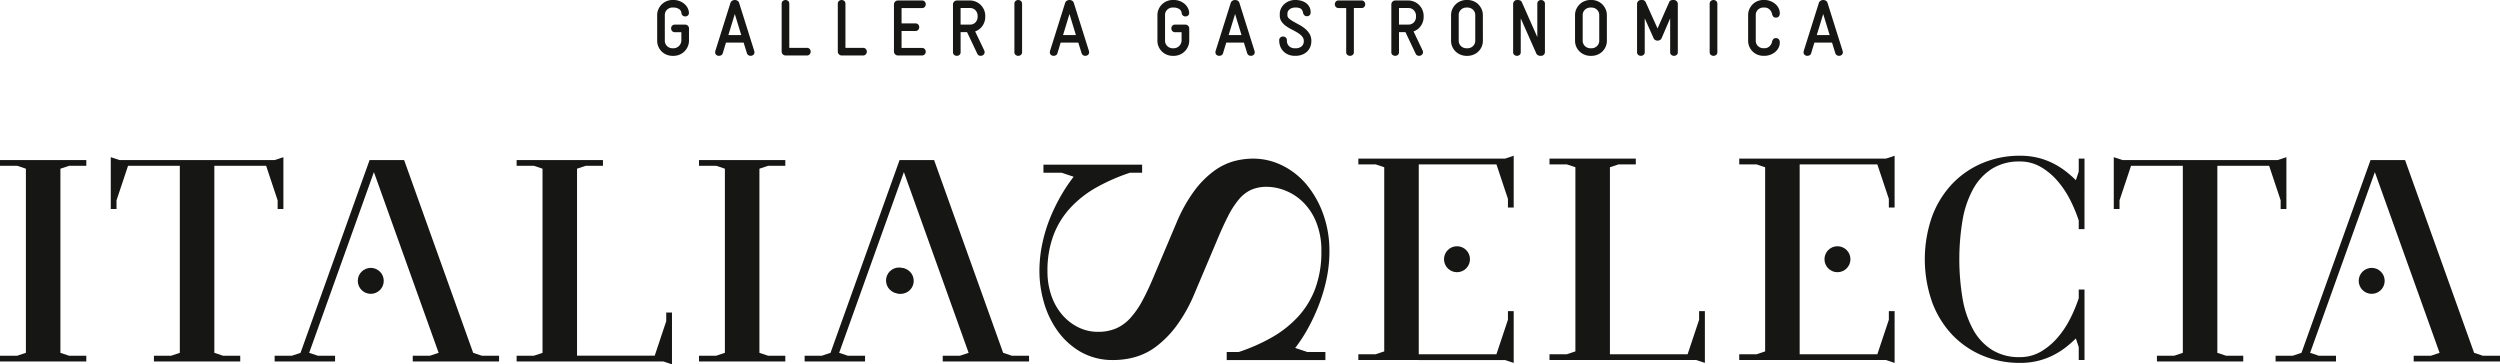 <?xml version="1.0" encoding="UTF-8"?>
<svg xmlns="http://www.w3.org/2000/svg" width="618.473" height="90.133" viewBox="0 0 618.473 90.133">
  <g id="Group_2" data-name="Group 2" transform="translate(-83.52 -148.265)">
    <path id="Path_1" data-name="Path 1" d="M630.171,233.03h24.414v1.993h-2.99a47.652,47.652,0,0,0-8.22,3.587,26.537,26.537,0,0,0-6.477,5.032,20.918,20.918,0,0,0-4.236,6.826,24.878,24.878,0,0,0-1.494,8.969,18.022,18.022,0,0,0,.947,5.928,14.588,14.588,0,0,0,2.641,4.735,12.571,12.571,0,0,0,3.986,3.139,10.78,10.78,0,0,0,4.882,1.146,11.235,11.235,0,0,0,4.533-.848,10.382,10.382,0,0,0,3.538-2.591,21.372,21.372,0,0,0,2.99-4.335q1.4-2.59,2.889-6.178l5.481-12.954a38.158,38.158,0,0,1,4.434-7.971,23.312,23.312,0,0,1,4.834-4.883,15.172,15.172,0,0,1,4.932-2.442,18.49,18.49,0,0,1,4.734-.647,16.275,16.275,0,0,1,7.374,1.745,18.407,18.407,0,0,1,6.029,4.832,24.13,24.13,0,0,1,4.036,7.274,26.784,26.784,0,0,1,1.494,9.069,32.927,32.927,0,0,1-.748,7.025,41.768,41.768,0,0,1-1.992,6.577,46.761,46.761,0,0,1-2.74,5.781,35.737,35.737,0,0,1-2.99,4.533l2.99,1h4.484v1.992H675.512v-1.992H678.5a45.261,45.261,0,0,0,8.222-3.637A26.8,26.8,0,0,0,693.2,270.6a21.226,21.226,0,0,0,4.234-6.976,25.986,25.986,0,0,0,1.495-9.167,18.665,18.665,0,0,0-1.246-7.126,14.555,14.555,0,0,0-3.237-4.982,13.23,13.23,0,0,0-4.385-2.889,12.433,12.433,0,0,0-4.583-.947,9.472,9.472,0,0,0-3.937.746,8.828,8.828,0,0,0-3.039,2.391,21.688,21.688,0,0,0-2.69,4.187q-1.3,2.54-2.79,6.128l-5.482,12.954a37.832,37.832,0,0,1-4.484,8.022,25.331,25.331,0,0,1-4.933,5.032,15.862,15.862,0,0,1-5.231,2.641,19.694,19.694,0,0,1-5.281.746,15.97,15.97,0,0,1-8.37-2.092,18.363,18.363,0,0,1-5.729-5.331,22.922,22.922,0,0,1-3.289-7.075,28.163,28.163,0,0,1-1.047-7.424,33.029,33.029,0,0,1,.748-7.026,37.249,37.249,0,0,1,1.993-6.427,45.2,45.2,0,0,1,2.74-5.532,39.528,39.528,0,0,1,2.989-4.433l-2.989-1h-4.485Z" transform="translate(-288.516 -44.03)" fill="#161615"></path>
    <path id="Path_2" data-name="Path 2" d="M796.6,280.561v-1.423h4.272l2.135-.712V232.873l-2.135-.712H796.6v-1.424h14.948v49.824Zm34.166-48.4H811.545v-1.424H832.9l2.135-.712v12.812H833.61V240.7ZM833.61,270.6v-2.135h1.424v12.812l-2.135-.712H811.545v-1.423h19.217Z" transform="translate(-377.042 -43.231)" fill="#161615"></path>
    <path id="Path_3" data-name="Path 3" d="M911.906,233.672V281.36H896.958v-1.423h4.272l2.135-.712V233.672l-2.135-.712h-4.272v-1.424h21.353v1.424h-4.27ZM933.971,271.4V269.26h1.424v12.812l-2.135-.712H911.906v-1.423h19.218Z" transform="translate(-430.108 -44.03)" fill="#161615"></path>
    <path id="Path_4" data-name="Path 4" d="M1133.487,248.176h-1.424V246.04a35.94,35.94,0,0,0-2.065-4.982,23.329,23.329,0,0,0-3.1-4.7,16.353,16.353,0,0,0-4.163-3.523,10.156,10.156,0,0,0-5.267-1.388,12.634,12.634,0,0,0-6.833,1.779,13.694,13.694,0,0,0-4.663,4.983,24.393,24.393,0,0,0-2.633,7.651,58.922,58.922,0,0,0,0,19.574,24.4,24.4,0,0,0,2.633,7.652,13.681,13.681,0,0,0,4.663,4.982,12.625,12.625,0,0,0,6.833,1.779,10.16,10.16,0,0,0,5.267-1.387,16.365,16.365,0,0,0,4.163-3.523,23.3,23.3,0,0,0,3.1-4.7,35.922,35.922,0,0,0,2.065-4.983v-2.135h1.424v17.438h-1.424v-3.2l-.712-2.136a27.8,27.8,0,0,1-2.419,2.136,19.445,19.445,0,0,1-3.061,1.957,17.707,17.707,0,0,1-3.772,1.423,18.456,18.456,0,0,1-4.627.534,23.476,23.476,0,0,1-9.218-1.815,22.089,22.089,0,0,1-7.474-5.125,23.708,23.708,0,0,1-4.983-8.078,31.994,31.994,0,0,1,0-21.247,23.787,23.787,0,0,1,4.983-8.043,22.1,22.1,0,0,1,7.474-5.125,23.492,23.492,0,0,1,9.218-1.815,18.527,18.527,0,0,1,4.627.534,17.786,17.786,0,0,1,3.772,1.424,19.406,19.406,0,0,1,3.061,1.957,27.8,27.8,0,0,1,2.419,2.135l.712-2.135v-3.2h1.424Z" transform="translate(-534.286 -43.231)" fill="#161615"></path>
    <path id="Path_5" data-name="Path 5" d="M100.6,280.692h4.271v1.423H83.52v-1.423h4.271l2.135-.712V234.427l-2.135-.712H83.52v-1.424h21.353v1.424H100.6l-2.135.712V279.98Z" transform="translate(0 -44.429)" fill="#161615"></path>
    <path id="Path_6" data-name="Path 6" d="M158.751,232.916H145.94l-2.847,8.54v2.136h-1.424V230.78l2.136.712h38.435l2.135-.712v12.813h-1.423v-2.136l-2.848-8.54H167.293v46.265l2.135.712h4.27v1.423H152.346v-1.423h4.271l2.135-.712Z" transform="translate(-30.746 -43.63)" fill="#161615"></path>
    <path id="Path_7" data-name="Path 7" d="M236.243,279.98l2.135.712h4.271v1.423H227.7v-1.423h4.271l2.135-.712,17.083-47.689h2.135Zm23.488-47.689,17.082,47.689,2.136.712h4.271v1.423H261.868v-1.423h4.269l2.136-.712-17.083-47.689Z" transform="translate(-76.237 -44.429)" fill="#161615"></path>
    <path id="Path_8" data-name="Path 8" d="M369.674,234.427v47.689H354.727v-1.423H359l2.136-.712V234.427L359,233.715h-4.27v-1.424h21.354v1.424H371.81ZM391.74,272.15v-2.135h1.423v12.811l-2.136-.712H369.674v-1.423h19.218Z" transform="translate(-143.402 -44.429)" fill="#161615"></path>
    <path id="Path_9" data-name="Path 9" d="M467.554,280.692h4.27v1.423H450.471v-1.423h4.271l2.135-.712V234.427l-2.135-.712h-4.271v-1.424h21.353v1.424h-4.27l-2.135.712V279.98Z" transform="translate(-194.027 -44.429)" fill="#161615"></path>
    <g id="Group_1" data-name="Group 1" transform="translate(246.1 148.265)">
      <path id="Path_10" data-name="Path 10" d="M436.39,158.26a3.712,3.712,0,0,1-.3,1.505,3.9,3.9,0,0,1-.816,1.21,3.736,3.736,0,0,1-1.22.807,3.845,3.845,0,0,1-1.5.3h-.2a3.945,3.945,0,0,1-1.505-.285,3.707,3.707,0,0,1-1.21-.787,3.8,3.8,0,0,1-.816-1.19,3.645,3.645,0,0,1-.305-1.5v-6.3a3.6,3.6,0,0,1,.305-1.476,3.842,3.842,0,0,1,.826-1.2,3.73,3.73,0,0,1,1.22-.8,3.885,3.885,0,0,1,1.485-.286h.2a4.157,4.157,0,0,1,2.617.905,3.353,3.353,0,0,1,.826.974,3,3,0,0,1,.374,1.21v.1a.785.785,0,0,1-.285.669,1.033,1.033,0,0,1-.639.216.994.994,0,0,1-.59-.2.891.891,0,0,1-.335-.649,1.3,1.3,0,0,0-.659-1.014,2.52,2.52,0,0,0-1.308-.344h-.2a1.943,1.943,0,0,0-1.387.53,1.785,1.785,0,0,0-.56,1.355V158.3a1.816,1.816,0,0,0,.56,1.365,1.923,1.923,0,0,0,1.387.54h.2a1.832,1.832,0,0,0,.747-.156,2.037,2.037,0,0,0,.62-.421,2,2,0,0,0,.423-.627,1.872,1.872,0,0,0,.157-.754v-2.016h-1.594a.853.853,0,0,1-.708-.3,1.017,1.017,0,0,1-.236-.649.978.978,0,0,1,.236-.639.867.867,0,0,1,.708-.286h2.519a.946.946,0,0,1,.679.276.9.9,0,0,1,.285.669Z" transform="translate(-428.52 -148.265)" fill="#161615"></path>
      <path id="Path_11" data-name="Path 11" d="M468.678,161.192a.831.831,0,0,1-.266.639,1.051,1.051,0,0,1-1.23.089.906.906,0,0,1-.374-.511l-.807-2.6h-4.368l-.787,2.6a.807.807,0,0,1-.374.511,1.1,1.1,0,0,1-.551.157.986.986,0,0,1-.7-.246.807.807,0,0,1-.266-.62,1.118,1.118,0,0,1,.009-.138c.007-.052.017-.111.03-.177l3.738-11.884a.963.963,0,0,1,.433-.561,1.256,1.256,0,0,1,.649-.187,1.286,1.286,0,0,1,.659.177.935.935,0,0,1,.423.571l3.738,11.884c.013.066.023.125.03.177A1.179,1.179,0,0,1,468.678,161.192Zm-4.86-9.464-1.594,5.214h3.188Z" transform="translate(-444.614 -148.265)" fill="#161615"></path>
      <path id="Path_12" data-name="Path 12" d="M501.044,161.054a.992.992,0,0,1-.236.63.854.854,0,0,1-.709.3h-5.283a.963.963,0,0,1-.954-.945V149.209a.848.848,0,0,1,.3-.708,1.033,1.033,0,0,1,.656-.236,1,1,0,0,1,.647.236.863.863,0,0,1,.288.708v10.9H500.1a.854.854,0,0,1,.709.295A1.017,1.017,0,0,1,501.044,161.054Z" transform="translate(-463.07 -148.265)" fill="#161615"></path>
      <path id="Path_13" data-name="Path 13" d="M530.521,161.054a.991.991,0,0,1-.236.63.853.853,0,0,1-.709.3h-5.283a.963.963,0,0,1-.954-.945V149.209a.848.848,0,0,1,.3-.708,1.033,1.033,0,0,1,.656-.236,1,1,0,0,1,.647.236.863.863,0,0,1,.288.708v10.9h4.348a.853.853,0,0,1,.709.295A1.016,1.016,0,0,1,530.521,161.054Z" transform="translate(-478.656 -148.265)" fill="#161615"></path>
      <path id="Path_14" data-name="Path 14" d="M560.686,161.187a.99.99,0,0,1-.237.63.852.852,0,0,1-.708.3H553.76a.976.976,0,0,1-.944-.945V149.46a.975.975,0,0,1,.944-.944h5.982a.852.852,0,0,1,.708.3,1.015,1.015,0,0,1,.237.649.99.99,0,0,1-.237.63.852.852,0,0,1-.708.295H554.7v3.8h3.424a.867.867,0,0,1,.708.285.978.978,0,0,1,.236.639,1.015,1.015,0,0,1-.236.649.852.852,0,0,1-.708.3H554.7v4.191h5.037a.852.852,0,0,1,.708.3A1.015,1.015,0,0,1,560.686,161.187Z" transform="translate(-494.242 -148.398)" fill="#161615"></path>
      <path id="Path_15" data-name="Path 15" d="M591.784,152.53a3.849,3.849,0,0,1-.688,2.263,3.626,3.626,0,0,1-1.81,1.377l2.243,4.7a1.222,1.222,0,0,1,.1.413.878.878,0,0,1-.275.659,1.006,1.006,0,0,1-.728.265.932.932,0,0,1-.453-.118.871.871,0,0,1-.354-.393l-2.538-5.352h-1.594v4.939a.837.837,0,0,1-.285.7,1,1,0,0,1-.639.226,1.072,1.072,0,0,1-.669-.226.824.824,0,0,1-.295-.7V149.46a.976.976,0,0,1,.944-.944h3.207a3.745,3.745,0,0,1,1.5.3,3.78,3.78,0,0,1,2.037,2.036,3.747,3.747,0,0,1,.3,1.5Zm-1.889-.177a1.964,1.964,0,0,0-.531-1.407,1.789,1.789,0,0,0-1.358-.561h-2.322v4.093h2.342a1.757,1.757,0,0,0,1.348-.561,1.962,1.962,0,0,0,.521-1.387Z" transform="translate(-510.623 -148.398)" fill="#161615"></path>
      <path id="Path_16" data-name="Path 16" d="M617.958,161.153a.823.823,0,0,1-.3.7,1.044,1.044,0,0,1-1.3,0,.824.824,0,0,1-.3-.7V149.209a.853.853,0,0,1,.3-.708,1.01,1.01,0,0,1,1.3,0,.852.852,0,0,1,.3.708Z" transform="translate(-527.687 -148.265)" fill="#161615"></path>
      <path id="Path_17" data-name="Path 17" d="M644.369,161.192a.831.831,0,0,1-.265.639,1.051,1.051,0,0,1-1.23.089.906.906,0,0,1-.374-.511l-.807-2.6h-4.368l-.787,2.6a.806.806,0,0,1-.374.511,1.1,1.1,0,0,1-.551.157.985.985,0,0,1-.7-.246.808.808,0,0,1-.266-.62,1.13,1.13,0,0,1,.01-.138c.007-.052.016-.111.03-.177l3.738-11.884a.963.963,0,0,1,.433-.561,1.258,1.258,0,0,1,.65-.187,1.288,1.288,0,0,1,.659.177.935.935,0,0,1,.423.571L644.33,160.9c.013.066.023.125.03.177A1.145,1.145,0,0,1,644.369,161.192Zm-4.86-9.464-1.594,5.214H641.1Z" transform="translate(-537.511 -148.265)" fill="#161615"></path>
      <path id="Path_18" data-name="Path 18" d="M699.01,158.26a3.712,3.712,0,0,1-.305,1.505,3.888,3.888,0,0,1-.816,1.21,3.731,3.731,0,0,1-1.22.807,3.845,3.845,0,0,1-1.5.3h-.2a3.946,3.946,0,0,1-1.506-.285,3.7,3.7,0,0,1-1.21-.787,3.791,3.791,0,0,1-.817-1.19,3.653,3.653,0,0,1-.3-1.5v-6.3a3.61,3.61,0,0,1,.3-1.476,3.851,3.851,0,0,1,.826-1.2,3.735,3.735,0,0,1,1.22-.8,3.887,3.887,0,0,1,1.486-.286h.2a4.155,4.155,0,0,1,2.617.905,3.362,3.362,0,0,1,.827.974,3,3,0,0,1,.374,1.21v.1a.785.785,0,0,1-.286.669,1.03,1.03,0,0,1-.639.216,1,1,0,0,1-.591-.2.891.891,0,0,1-.335-.649,1.3,1.3,0,0,0-.659-1.014,2.522,2.522,0,0,0-1.309-.344h-.2a1.942,1.942,0,0,0-1.387.53,1.784,1.784,0,0,0-.561,1.355V158.3a1.814,1.814,0,0,0,.561,1.365,1.922,1.922,0,0,0,1.387.54h.2a1.83,1.83,0,0,0,.747-.156,2.039,2.039,0,0,0,.62-.421,2,2,0,0,0,.423-.627,1.878,1.878,0,0,0,.157-.754v-2.016h-1.594a.854.854,0,0,1-.708-.3,1.016,1.016,0,0,1-.236-.649.977.977,0,0,1,.236-.639.868.868,0,0,1,.708-.286h2.519a.945.945,0,0,1,.679.276.9.9,0,0,1,.286.669Z" transform="translate(-567.381 -148.265)" fill="#161615"></path>
      <path id="Path_19" data-name="Path 19" d="M731.3,161.192a.831.831,0,0,1-.266.639,1.052,1.052,0,0,1-1.23.089.907.907,0,0,1-.374-.511l-.807-2.6h-4.368l-.787,2.6a.806.806,0,0,1-.374.511,1.1,1.1,0,0,1-.55.157.989.989,0,0,1-.7-.246.809.809,0,0,1-.266-.62,1.128,1.128,0,0,1,.01-.138c.007-.052.016-.111.03-.177l3.738-11.884a.963.963,0,0,1,.433-.561,1.255,1.255,0,0,1,.649-.187,1.288,1.288,0,0,1,.659.177.937.937,0,0,1,.423.571l3.738,11.884c.013.066.023.125.03.177A1.165,1.165,0,0,1,731.3,161.192Zm-4.86-9.464-1.594,5.214h3.187Z" transform="translate(-583.474 -148.265)" fill="#161615"></path>
      <path id="Path_20" data-name="Path 20" d="M763.011,158.437a3.636,3.636,0,0,1-.3,1.505,3.435,3.435,0,0,1-.826,1.151,3.648,3.648,0,0,1-1.24.728,4.572,4.572,0,0,1-1.545.256h-.2a4.192,4.192,0,0,1-1.465-.258,3.608,3.608,0,0,1-1.23-.756,3.537,3.537,0,0,1-.836-1.207,4.045,4.045,0,0,1-.305-1.615.852.852,0,0,1,.3-.708,1.01,1.01,0,0,1,1.3,0,.853.853,0,0,1,.3.708,1.887,1.887,0,0,0,.551,1.457,1.972,1.972,0,0,0,1.4.511h.2a2.27,2.27,0,0,0,1.456-.452,1.6,1.6,0,0,0,.571-1.336,1.7,1.7,0,0,0-.443-1.179,4.945,4.945,0,0,0-1.1-.893q-.66-.4-1.427-.786a10.534,10.534,0,0,1-1.426-.854,4.614,4.614,0,0,1-1.1-1.1,2.559,2.559,0,0,1-.443-1.513v-.353a3.074,3.074,0,0,1,.335-1.434,3.59,3.59,0,0,1,.866-1.1,3.908,3.908,0,0,1,1.2-.7,3.854,3.854,0,0,1,1.338-.246h.177a5.1,5.1,0,0,1,1.377.187,3.768,3.768,0,0,1,1.19.561,2.829,2.829,0,0,1,.836.944,2.682,2.682,0,0,1,.315,1.318v.118a.847.847,0,0,1-.256.639.9.9,0,0,1-.649.246.877.877,0,0,1-.649-.236,1.318,1.318,0,0,1-.335-.63,1.468,1.468,0,0,0-.61-1.042,2.576,2.576,0,0,0-1.22-.236h-.177a2.246,2.246,0,0,0-.659.1,1.917,1.917,0,0,0-.59.295,1.61,1.61,0,0,0-.433.482,1.24,1.24,0,0,0-.167.64v.393a1.091,1.091,0,0,0,.443.846,7.229,7.229,0,0,0,1.1.747q.658.375,1.426.787a8.549,8.549,0,0,1,1.427.964,5.058,5.058,0,0,1,1.1,1.289A3.354,3.354,0,0,1,763.011,158.437Z" transform="translate(-601.18 -148.265)" fill="#161615"></path>
      <path id="Path_21" data-name="Path 21" d="M791.8,149.46a.994.994,0,0,1-.236.63.854.854,0,0,1-.709.295h-1.868v10.9a.824.824,0,0,1-.3.7,1.045,1.045,0,0,1-1.3,0,.823.823,0,0,1-.3-.7v-10.9h-1.869a.854.854,0,0,1-.708-.295.991.991,0,0,1-.236-.63,1.016,1.016,0,0,1,.236-.649.854.854,0,0,1,.708-.3h5.627a.854.854,0,0,1,.709.3A1.019,1.019,0,0,1,791.8,149.46Z" transform="translate(-616.634 -148.398)" fill="#161615"></path>
      <path id="Path_22" data-name="Path 22" d="M821.922,152.53a3.849,3.849,0,0,1-.689,2.263,3.625,3.625,0,0,1-1.81,1.377l2.243,4.7a1.214,1.214,0,0,1,.1.413.878.878,0,0,1-.275.659,1.007,1.007,0,0,1-.728.265.932.932,0,0,1-.453-.118.869.869,0,0,1-.354-.393l-2.538-5.352h-1.594v4.939a.837.837,0,0,1-.286.7,1,1,0,0,1-.64.226,1.068,1.068,0,0,1-.668-.226.822.822,0,0,1-.3-.7V149.46a.976.976,0,0,1,.944-.944h3.207a3.746,3.746,0,0,1,1.5.3,3.781,3.781,0,0,1,2.036,2.036,3.747,3.747,0,0,1,.305,1.5Zm-1.889-.177a1.964,1.964,0,0,0-.531-1.407,1.789,1.789,0,0,0-1.358-.561h-2.321v4.093h2.341a1.758,1.758,0,0,0,1.348-.561,1.962,1.962,0,0,0,.521-1.387Z" transform="translate(-632.308 -148.398)" fill="#161615"></path>
      <path id="Path_23" data-name="Path 23" d="M853.158,158.32a3.652,3.652,0,0,1-.3,1.5,3.807,3.807,0,0,1-.817,1.19,3.682,3.682,0,0,1-1.22.787,3.975,3.975,0,0,1-1.5.285h-.2a3.893,3.893,0,0,1-1.485-.285,3.808,3.808,0,0,1-1.22-.787,3.716,3.716,0,0,1-.826-1.19,3.639,3.639,0,0,1-.305-1.5v-6.3a3.6,3.6,0,0,1,.305-1.476,3.842,3.842,0,0,1,.826-1.2,3.726,3.726,0,0,1,1.22-.8,3.934,3.934,0,0,1,1.5-.286h.177a3.966,3.966,0,0,1,1.5.286,3.606,3.606,0,0,1,1.22.8,3.939,3.939,0,0,1,.817,1.2,3.609,3.609,0,0,1,.3,1.476Zm-1.888-6.3a1.783,1.783,0,0,0-.561-1.355,1.941,1.941,0,0,0-1.387-.53h-.2a1.943,1.943,0,0,0-1.387.53,1.784,1.784,0,0,0-.56,1.355V158.3a1.814,1.814,0,0,0,.56,1.365,1.923,1.923,0,0,0,1.387.54h.2a1.921,1.921,0,0,0,1.387-.54,1.814,1.814,0,0,0,.561-1.365Z" transform="translate(-648.888 -148.265)" fill="#161615"></path>
      <path id="Path_24" data-name="Path 24" d="M885.725,161.153a.888.888,0,0,1-.276.649.912.912,0,0,1-.669.275h-.216a1.543,1.543,0,0,1-.512-.118,1.13,1.13,0,0,1-.55-.669l-3.758-8.48v8.342a.837.837,0,0,1-.286.7,1,1,0,0,1-.639.226,1.084,1.084,0,0,1-.659-.226.811.811,0,0,1-.3-.7v-11.9a1,1,0,0,1,.266-.689.941.941,0,0,1,.737-.295h.217a1.854,1.854,0,0,1,.482.089q.3.088.522.6l3.758,8.481v-8.225a.866.866,0,0,1,.286-.708.977.977,0,0,1,.64-.236,1.058,1.058,0,0,1,.659.236.841.841,0,0,1,.3.708Z" transform="translate(-666.107 -148.265)" fill="#161615"></path>
      <path id="Path_25" data-name="Path 25" d="M918.249,158.32a3.645,3.645,0,0,1-.305,1.5,3.806,3.806,0,0,1-.816,1.19,3.689,3.689,0,0,1-1.22.787,3.971,3.971,0,0,1-1.5.285h-.2a3.9,3.9,0,0,1-1.486-.285,3.818,3.818,0,0,1-1.22-.787,3.723,3.723,0,0,1-.826-1.19,3.653,3.653,0,0,1-.305-1.5v-6.3a3.61,3.61,0,0,1,.305-1.476,3.85,3.85,0,0,1,.826-1.2,3.735,3.735,0,0,1,1.22-.8,3.938,3.938,0,0,1,1.505-.286h.177a3.962,3.962,0,0,1,1.5.286,3.612,3.612,0,0,1,1.22.8,3.938,3.938,0,0,1,.816,1.2,3.6,3.6,0,0,1,.305,1.476Zm-1.889-6.3a1.784,1.784,0,0,0-.56-1.355,1.943,1.943,0,0,0-1.387-.53h-.2a1.942,1.942,0,0,0-1.387.53,1.784,1.784,0,0,0-.561,1.355V158.3a1.814,1.814,0,0,0,.561,1.365,1.922,1.922,0,0,0,1.387.54h.2a1.924,1.924,0,0,0,1.387-.54,1.815,1.815,0,0,0,.56-1.365Z" transform="translate(-683.304 -148.265)" fill="#161615"></path>
      <path id="Path_26" data-name="Path 26" d="M953.019,161.153a.824.824,0,0,1-.295.7,1.045,1.045,0,0,1-1.3,0,.823.823,0,0,1-.3-.7V152.81l-2.125,4.919a.939.939,0,0,1-.413.442,1.228,1.228,0,0,1-.591.148,1.133,1.133,0,0,1-.561-.148.945.945,0,0,1-.4-.442l-2.2-4.919v8.342a.823.823,0,0,1-.3.7,1.045,1.045,0,0,1-1.3,0,.824.824,0,0,1-.3-.7V149.209a.977.977,0,0,1,.945-.944h.236a.941.941,0,0,1,.965.551L948,155.309l2.872-6.493a.862.862,0,0,1,.354-.433,1.291,1.291,0,0,1,.61-.118h.236a.977.977,0,0,1,.945.944Z" transform="translate(-700.524 -148.265)" fill="#161615"></path>
      <path id="Path_27" data-name="Path 27" d="M982.953,161.153a.823.823,0,0,1-.3.7,1.045,1.045,0,0,1-1.3,0,.824.824,0,0,1-.3-.7V149.209a.853.853,0,0,1,.3-.708,1.011,1.011,0,0,1,1.3,0,.852.852,0,0,1,.3.708Z" transform="translate(-720.679 -148.265)" fill="#161615"></path>
      <path id="Path_28" data-name="Path 28" d="M1009.062,158.792a2.763,2.763,0,0,1-.325,1.331,3.4,3.4,0,0,1-.866,1.04,4.032,4.032,0,0,1-1.23.676,4.236,4.236,0,0,1-1.4.238h-.177a3.944,3.944,0,0,1-1.505-.285,3.7,3.7,0,0,1-1.21-.787,3.809,3.809,0,0,1-.817-1.19,3.653,3.653,0,0,1-.3-1.5v-6.3a3.61,3.61,0,0,1,.3-1.476,3.941,3.941,0,0,1,.817-1.2,3.619,3.619,0,0,1,1.21-.8,3.935,3.935,0,0,1,1.505-.286h.177a4.127,4.127,0,0,1,1.4.246,4.258,4.258,0,0,1,1.23.679,3.332,3.332,0,0,1,.866,1.043,2.764,2.764,0,0,1,.325,1.318v.059a1.089,1.089,0,0,1-.246.738.9.9,0,0,1-.718.285.824.824,0,0,1-.609-.216,1.265,1.265,0,0,1-.315-.59,2.177,2.177,0,0,0-.649-1.21,1.794,1.794,0,0,0-1.279-.482h-.177a1.963,1.963,0,0,0-1.387.52,1.754,1.754,0,0,0-.561,1.345v6.323a1.785,1.785,0,0,0,.561,1.355,1.94,1.94,0,0,0,1.387.53h.177a1.791,1.791,0,0,0,1.279-.482,2.174,2.174,0,0,0,.649-1.21,1.268,1.268,0,0,1,.315-.59.824.824,0,0,1,.609-.217.9.9,0,0,1,.718.286,1.089,1.089,0,0,1,.246.738Z" transform="translate(-731.343 -148.265)" fill="#161615"></path>
      <path id="Path_29" data-name="Path 29" d="M1040.052,161.192a.83.83,0,0,1-.265.639,1.052,1.052,0,0,1-1.23.089.906.906,0,0,1-.373-.511l-.807-2.6h-4.368l-.787,2.6a.807.807,0,0,1-.374.511,1.1,1.1,0,0,1-.552.157.985.985,0,0,1-.7-.246.808.808,0,0,1-.266-.62,1.128,1.128,0,0,1,.01-.138c.006-.052.016-.111.029-.177l3.738-11.884a.965.965,0,0,1,.433-.561,1.257,1.257,0,0,1,.649-.187,1.29,1.29,0,0,1,.659.177.934.934,0,0,1,.423.571l3.738,11.884c.013.066.023.125.03.177A1.048,1.048,0,0,1,1040.052,161.192Zm-4.86-9.464-1.594,5.214h3.188Z" transform="translate(-746.73 -148.265)" fill="#161615"></path>
    </g>
    <path id="Path_30" data-name="Path 30" d="M514.465,279.98l2.135.712h4.271v1.423H505.923v-1.423h4.271l2.135-.712,17.084-47.689h2.135Zm23.488-47.689,17.082,47.689,2.136.712h4.271v1.423H540.089v-1.423h4.27l2.136-.712-17.082-47.689Z" transform="translate(-223.347 -44.429)" fill="#161615"></path>
    <path id="Path_31" data-name="Path 31" d="M996.563,280.561v-1.423h4.272l2.135-.712V232.873l-2.135-.712h-4.272v-1.424h14.948v49.824Zm34.165-48.4h-19.217v-1.424h21.353l2.135-.712v12.812h-1.424V240.7Zm2.847,38.436v-2.135H1035v12.812l-2.135-.712h-21.353v-1.423h19.217Z" transform="translate(-482.774 -43.231)" fill="#161615"></path>
    <circle id="Ellipse_1" data-name="Ellipse 1" cx="3.212" cy="3.212" r="3.212" transform="translate(172.032 214.534)" fill="#161615"></circle>
    <path id="Path_32" data-name="Path 32" d="M1210.267,232.916h-12.812l-2.847,8.54v2.136h-1.424V230.78l2.136.712h38.436l2.135-.712v12.813h-1.423v-2.136l-2.848-8.54h-12.811v46.265l2.135.712h4.271v1.423h-21.353v-1.423h4.271l2.135-.712Z" transform="translate(-586.739 -43.63)" fill="#161615"></path>
    <path id="Path_33" data-name="Path 33" d="M1286.667,279.98l2.135.712h4.271v1.423h-14.947v-1.423h4.271l2.135-.712,17.084-47.689h2.135Zm23.488-47.689,17.083,47.689,2.135.712h4.271v1.423h-21.353v-1.423h4.27l2.135-.712-17.082-47.689Z" transform="translate(-631.651 -44.429)" fill="#161615"></path>
    <circle id="Ellipse_2" data-name="Ellipse 2" cx="3.212" cy="3.212" r="3.212" transform="translate(667.041 214.534)" fill="#161615"></circle>
    <circle id="Ellipse_3" data-name="Ellipse 3" cx="3.212" cy="3.212" r="3.212" transform="translate(303.143 214.534)" fill="#161615"></circle>
    <circle id="Ellipse_4" data-name="Ellipse 4" cx="3.212" cy="3.212" r="3.212" transform="translate(302.714 214.447)" fill="#161615"></circle>
    <circle id="Ellipse_5" data-name="Ellipse 5" cx="3.212" cy="3.212" r="3.212" transform="translate(440.751 209.182)" fill="#161615"></circle>
    <circle id="Ellipse_6" data-name="Ellipse 6" cx="3.212" cy="3.212" r="3.212" transform="translate(534.875 209.182)" fill="#161615"></circle>
  </g>
</svg>
